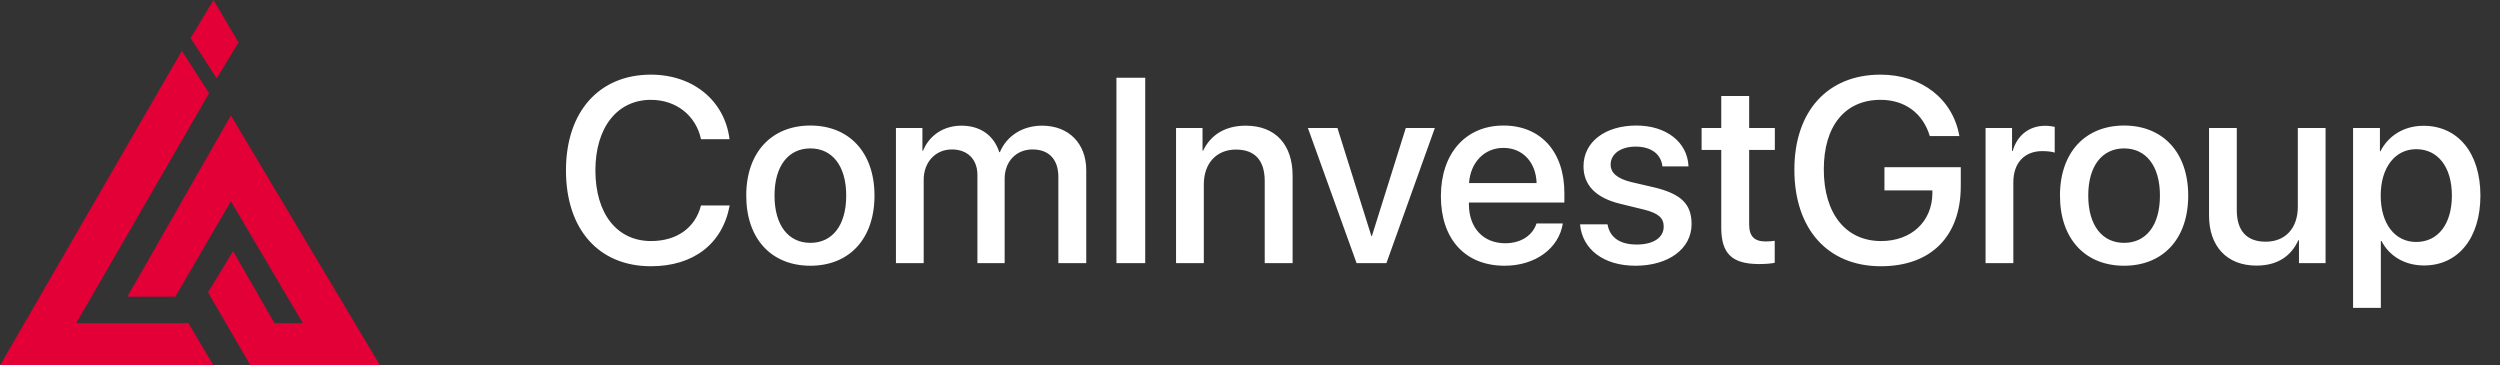 <?xml version="1.0" encoding="UTF-8"?> <svg xmlns="http://www.w3.org/2000/svg" width="171" height="25" viewBox="0 0 171 25" fill="none"><rect x="0" y="0" width="171" height="25" fill="#333333" stroke="none"/><path d="M14.602 25H0L12.441 3.478L14.304 6.377L5.215 22.101H12.888L14.602 25Z" fill="#E20036"></path><path d="M11.994 20.29H8.716L15.794 7.899L26 25H17.135L14.229 20L15.943 17.174L18.774 22.101H20.711L15.794 13.768L11.994 20.29Z" fill="#E20036"></path><path d="M14.602 0L13.037 2.609L14.825 5.362L16.315 2.899L14.602 0Z" fill="#E20036"></path><path d="M44.522 18.211C40.962 18.211 38.712 15.697 38.712 11.654C38.712 7.638 40.98 5.106 44.522 5.106C47.395 5.106 49.566 6.873 49.9 9.519H47.949C47.598 7.893 46.244 6.829 44.522 6.829C42.219 6.829 40.725 8.719 40.725 11.654C40.725 14.616 42.201 16.488 44.53 16.488C46.297 16.488 47.554 15.583 47.949 14.054H49.909C49.426 16.673 47.44 18.211 44.522 18.211ZM55.429 18.176C52.783 18.176 51.043 16.356 51.043 13.377C51.043 10.406 52.792 8.587 55.429 8.587C58.065 8.587 59.815 10.406 59.815 13.377C59.815 16.356 58.074 18.176 55.429 18.176ZM55.429 16.611C56.923 16.611 57.881 15.434 57.881 13.377C57.881 11.329 56.914 10.151 55.429 10.151C53.943 10.151 52.977 11.329 52.977 13.377C52.977 15.434 53.943 16.611 55.429 16.611ZM61.282 18V8.754H63.093V10.31H63.137C63.55 9.281 64.517 8.596 65.765 8.596C67.048 8.596 67.98 9.255 68.349 10.406H68.393C68.867 9.281 69.957 8.596 71.275 8.596C73.103 8.596 74.299 9.809 74.299 11.646V18H72.392V12.102C72.392 10.907 71.75 10.222 70.625 10.222C69.5 10.222 68.718 11.057 68.718 12.226V18H66.855V11.962C66.855 10.898 66.178 10.222 65.106 10.222C63.98 10.222 63.181 11.101 63.181 12.287V18H61.282ZM78.333 18H76.364V5.317H78.333V18ZM80.442 18V8.754H82.253V10.301H82.297C82.798 9.246 83.782 8.596 85.206 8.596C87.245 8.596 88.414 9.896 88.414 12.015V18H86.507V12.384C86.507 10.995 85.856 10.23 84.538 10.23C83.202 10.23 82.341 11.18 82.341 12.612V18H80.442ZM98.144 8.754L94.83 18H92.791L89.46 8.754H91.481L93.802 16.145H93.837L96.157 8.754H98.144ZM102.837 10.116C101.51 10.116 100.578 11.127 100.481 12.524H105.104C105.061 11.109 104.164 10.116 102.837 10.116ZM105.096 15.284H106.897C106.634 16.972 105.034 18.176 102.916 18.176C100.2 18.176 98.557 16.339 98.557 13.421C98.557 10.521 100.227 8.587 102.837 8.587C105.403 8.587 107.003 10.398 107.003 13.201V13.852H100.473V13.966C100.473 15.574 101.439 16.638 102.96 16.638C104.041 16.638 104.841 16.093 105.096 15.284ZM108.312 11.373C108.312 9.721 109.771 8.587 111.934 8.587C113.99 8.587 115.432 9.738 115.493 11.382H113.709C113.621 10.547 112.944 10.028 111.881 10.028C110.853 10.028 110.167 10.529 110.167 11.259C110.167 11.83 110.624 12.217 111.582 12.454L113.138 12.815C115.001 13.263 115.704 13.966 115.704 15.328C115.704 17.016 114.131 18.176 111.863 18.176C109.675 18.176 108.225 17.042 108.075 15.346H109.956C110.105 16.233 110.791 16.726 111.951 16.726C113.094 16.726 113.797 16.251 113.797 15.504C113.797 14.915 113.445 14.59 112.479 14.344L110.826 13.94C109.156 13.535 108.312 12.665 108.312 11.373ZM117.734 6.565H119.642V8.754H121.399V10.257H119.642V15.354C119.642 16.154 119.993 16.515 120.767 16.515C120.96 16.515 121.268 16.497 121.391 16.471V17.974C121.18 18.026 120.758 18.061 120.336 18.061C118.464 18.061 117.734 17.35 117.734 15.565V10.257H116.39V8.754H117.734V6.565ZM134.117 12.727C134.117 16.163 132.087 18.211 128.65 18.211C125.021 18.211 122.735 15.671 122.735 11.602C122.735 7.603 125.012 5.106 128.624 5.106C131.445 5.106 133.581 6.776 134.021 9.308H131.999C131.524 7.734 130.285 6.829 128.633 6.829C126.207 6.829 124.748 8.604 124.748 11.584C124.748 14.616 126.251 16.488 128.668 16.488C130.725 16.488 132.148 15.17 132.175 13.245V13.025H128.896V11.435H134.117V12.727ZM135.813 18V8.754H137.624V10.327H137.668C137.976 9.246 138.802 8.604 139.892 8.604C140.164 8.604 140.401 8.648 140.542 8.675V10.441C140.393 10.38 140.059 10.336 139.689 10.336C138.468 10.336 137.712 11.153 137.712 12.463V18H135.813ZM145.288 18.176C142.643 18.176 140.902 16.356 140.902 13.377C140.902 10.406 142.651 8.587 145.288 8.587C147.925 8.587 149.674 10.406 149.674 13.377C149.674 16.356 147.934 18.176 145.288 18.176ZM145.288 16.611C146.782 16.611 147.74 15.434 147.74 13.377C147.74 11.329 146.773 10.151 145.288 10.151C143.803 10.151 142.836 11.329 142.836 13.377C142.836 15.434 143.803 16.611 145.288 16.611ZM159.069 8.754V18H157.25V16.436H157.206C156.696 17.543 155.756 18.167 154.341 18.167C152.328 18.167 151.098 16.857 151.098 14.739V8.754H152.996V14.37C152.996 15.776 153.664 16.532 154.974 16.532C156.345 16.532 157.171 15.583 157.171 14.142V8.754H159.069ZM165.767 8.604C168.113 8.604 169.66 10.45 169.66 13.377C169.66 16.304 168.122 18.158 165.802 18.158C164.475 18.158 163.42 17.508 162.893 16.48H162.849V21.059H160.95V8.754H162.787V10.345H162.822C163.367 9.281 164.431 8.604 165.767 8.604ZM165.266 16.55C166.769 16.55 167.709 15.319 167.709 13.377C167.709 11.443 166.769 10.204 165.266 10.204C163.815 10.204 162.84 11.47 162.84 13.377C162.84 15.302 163.807 16.55 165.266 16.55Z" fill="white"></path></svg> 